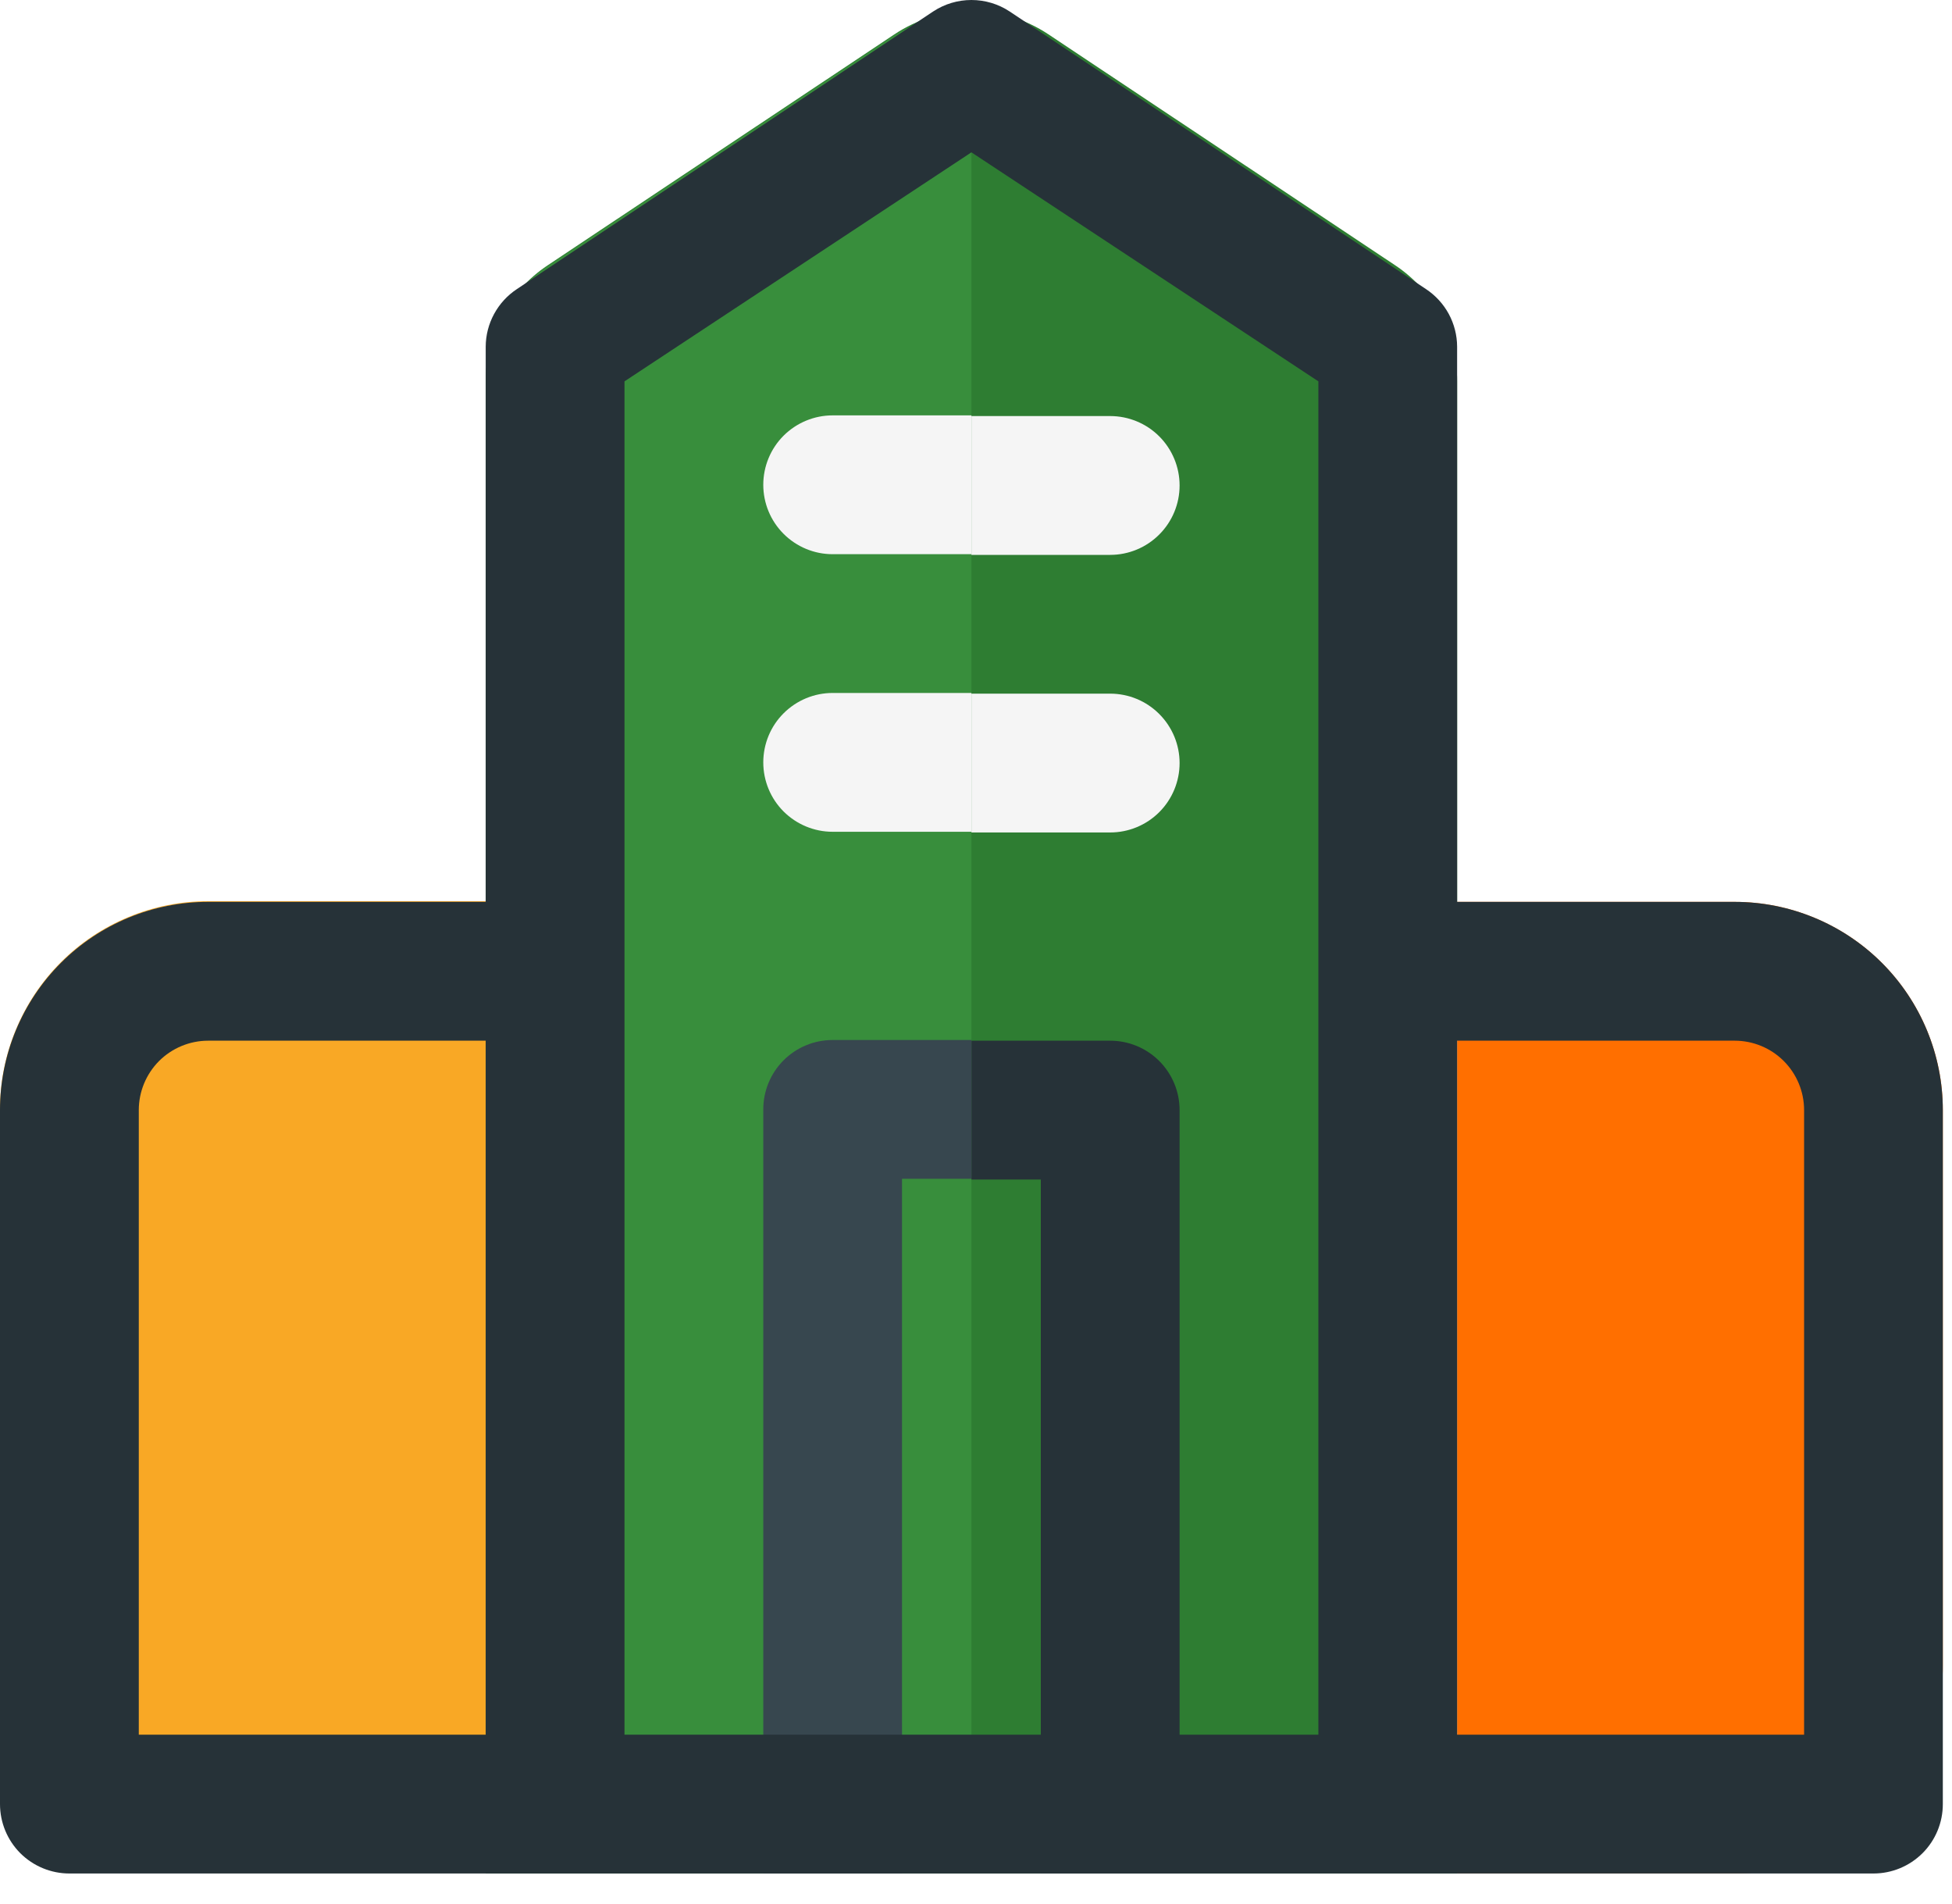 <?xml version="1.0" encoding="UTF-8"?>
<svg xmlns="http://www.w3.org/2000/svg" width="40" height="39" viewBox="0 0 40 39" fill="none">
  <path d="M29.859 7.813V38.383H9.953V7.813C9.952 7.343 10.066 6.881 10.287 6.466C10.508 6.052 10.828 5.699 11.219 5.438L18.328 0.704C18.795 0.392 19.345 0.225 19.906 0.225C20.468 0.225 21.017 0.392 21.485 0.704L28.594 5.438C28.985 5.699 29.304 6.052 29.525 6.466C29.746 6.881 29.861 7.343 29.859 7.813Z" fill="#2E7D32"></path>
  <path d="M35.547 18.477H29.859V38.383H35.547C36.678 38.383 37.763 37.934 38.563 37.134C39.363 36.334 39.812 35.249 39.812 34.118V22.743C39.812 21.611 39.363 20.526 38.563 19.726C37.763 18.927 36.678 18.477 35.547 18.477Z" fill="#FF6F00"></path>
  <path d="M22.75 21.321H17.062C16.685 21.321 16.324 21.471 16.057 21.737C15.79 22.004 15.641 22.366 15.641 22.743V38.383H18.484V24.165H21.328V38.383H24.172V22.743C24.172 22.366 24.022 22.004 23.755 21.737C23.489 21.471 23.127 21.321 22.75 21.321Z" fill="#263238"></path>
  <path d="M22.75 11.368H17.062C16.685 11.368 16.324 11.218 16.057 10.951C15.79 10.685 15.641 10.323 15.641 9.946C15.641 9.569 15.79 9.207 16.057 8.94C16.324 8.674 16.685 8.524 17.062 8.524H22.75C23.127 8.524 23.489 8.674 23.755 8.94C24.022 9.207 24.172 9.569 24.172 9.946C24.172 10.323 24.022 10.685 23.755 10.951C23.489 11.218 23.127 11.368 22.75 11.368Z" fill="#F5F5F5"></path>
  <path d="M22.75 17.055H17.062C16.685 17.055 16.324 16.905 16.057 16.639C15.79 16.372 15.641 16.01 15.641 15.633C15.641 15.256 15.79 14.895 16.057 14.628C16.324 14.361 16.685 14.211 17.062 14.211H22.75C23.127 14.211 23.489 14.361 23.755 14.628C24.022 14.895 24.172 15.256 24.172 15.633C24.172 16.01 24.022 16.372 23.755 16.639C23.489 16.905 23.127 17.055 22.75 17.055Z" fill="#F5F5F5"></path>
  <path d="M18.356 0.704L11.247 5.438C10.851 5.696 10.526 6.048 10.3 6.462C10.074 6.877 9.955 7.341 9.953 7.813V38.369H19.906V0.277C19.36 0.271 18.823 0.419 18.356 0.704Z" fill="#388E3C"></path>
  <path d="M17.062 21.307C16.685 21.307 16.324 21.456 16.057 21.723C15.79 21.99 15.641 22.351 15.641 22.729V38.369H18.484V24.15H19.906V21.307H17.062Z" fill="#37474F"></path>
  <path d="M17.062 8.51C16.685 8.51 16.324 8.66 16.057 8.926C15.79 9.193 15.641 9.555 15.641 9.932C15.641 10.309 15.79 10.67 16.057 10.937C16.324 11.204 16.685 11.354 17.062 11.354H19.906V8.51H17.062Z" fill="#F5F5F5"></path>
  <path d="M17.062 14.197C16.685 14.197 16.324 14.347 16.057 14.614C15.79 14.88 15.641 15.242 15.641 15.619C15.641 15.996 15.79 16.358 16.057 16.625C16.324 16.891 16.685 17.041 17.062 17.041H19.906V14.197H17.062Z" fill="#F5F5F5"></path>
  <path d="M4.266 18.463C3.705 18.463 3.151 18.573 2.633 18.788C2.116 19.002 1.645 19.316 1.249 19.712C0.853 20.108 0.539 20.579 0.325 21.096C0.11 21.614 0 22.168 0 22.729V34.103C0 35.235 0.449 36.32 1.249 37.12C2.049 37.92 3.134 38.369 4.266 38.369H9.953V18.463H4.266Z" fill="#F9A825"></path>
  <path d="M35.547 18.477H29.859V7.102C29.858 6.868 29.799 6.638 29.688 6.432C29.576 6.226 29.415 6.051 29.22 5.922L20.688 0.234C20.456 0.081 20.184 0 19.906 0C19.628 0 19.356 0.081 19.124 0.234L10.593 5.922C10.397 6.051 10.237 6.226 10.125 6.432C10.013 6.638 9.954 6.868 9.953 7.102V18.477H4.266C3.134 18.477 2.049 18.926 1.249 19.726C0.449 20.526 0 21.611 0 22.743V36.961C0 37.339 0.15 37.7 0.416 37.967C0.683 38.233 1.045 38.383 1.422 38.383H38.391C38.768 38.383 39.129 38.233 39.396 37.967C39.663 37.7 39.812 37.339 39.812 36.961V22.743C39.812 21.611 39.363 20.526 38.563 19.726C37.763 18.926 36.678 18.477 35.547 18.477ZM2.844 22.743C2.844 22.366 2.994 22.004 3.26 21.737C3.527 21.471 3.889 21.321 4.266 21.321H9.953V35.539H2.844V22.743ZM12.797 19.899V7.813L19.906 3.121L27.016 7.813V35.539H12.797V19.899ZM36.969 35.539H29.859V21.321H35.547C35.924 21.321 36.286 21.471 36.552 21.737C36.819 22.004 36.969 22.366 36.969 22.743V35.539Z" fill="#263238"></path>
</svg>
